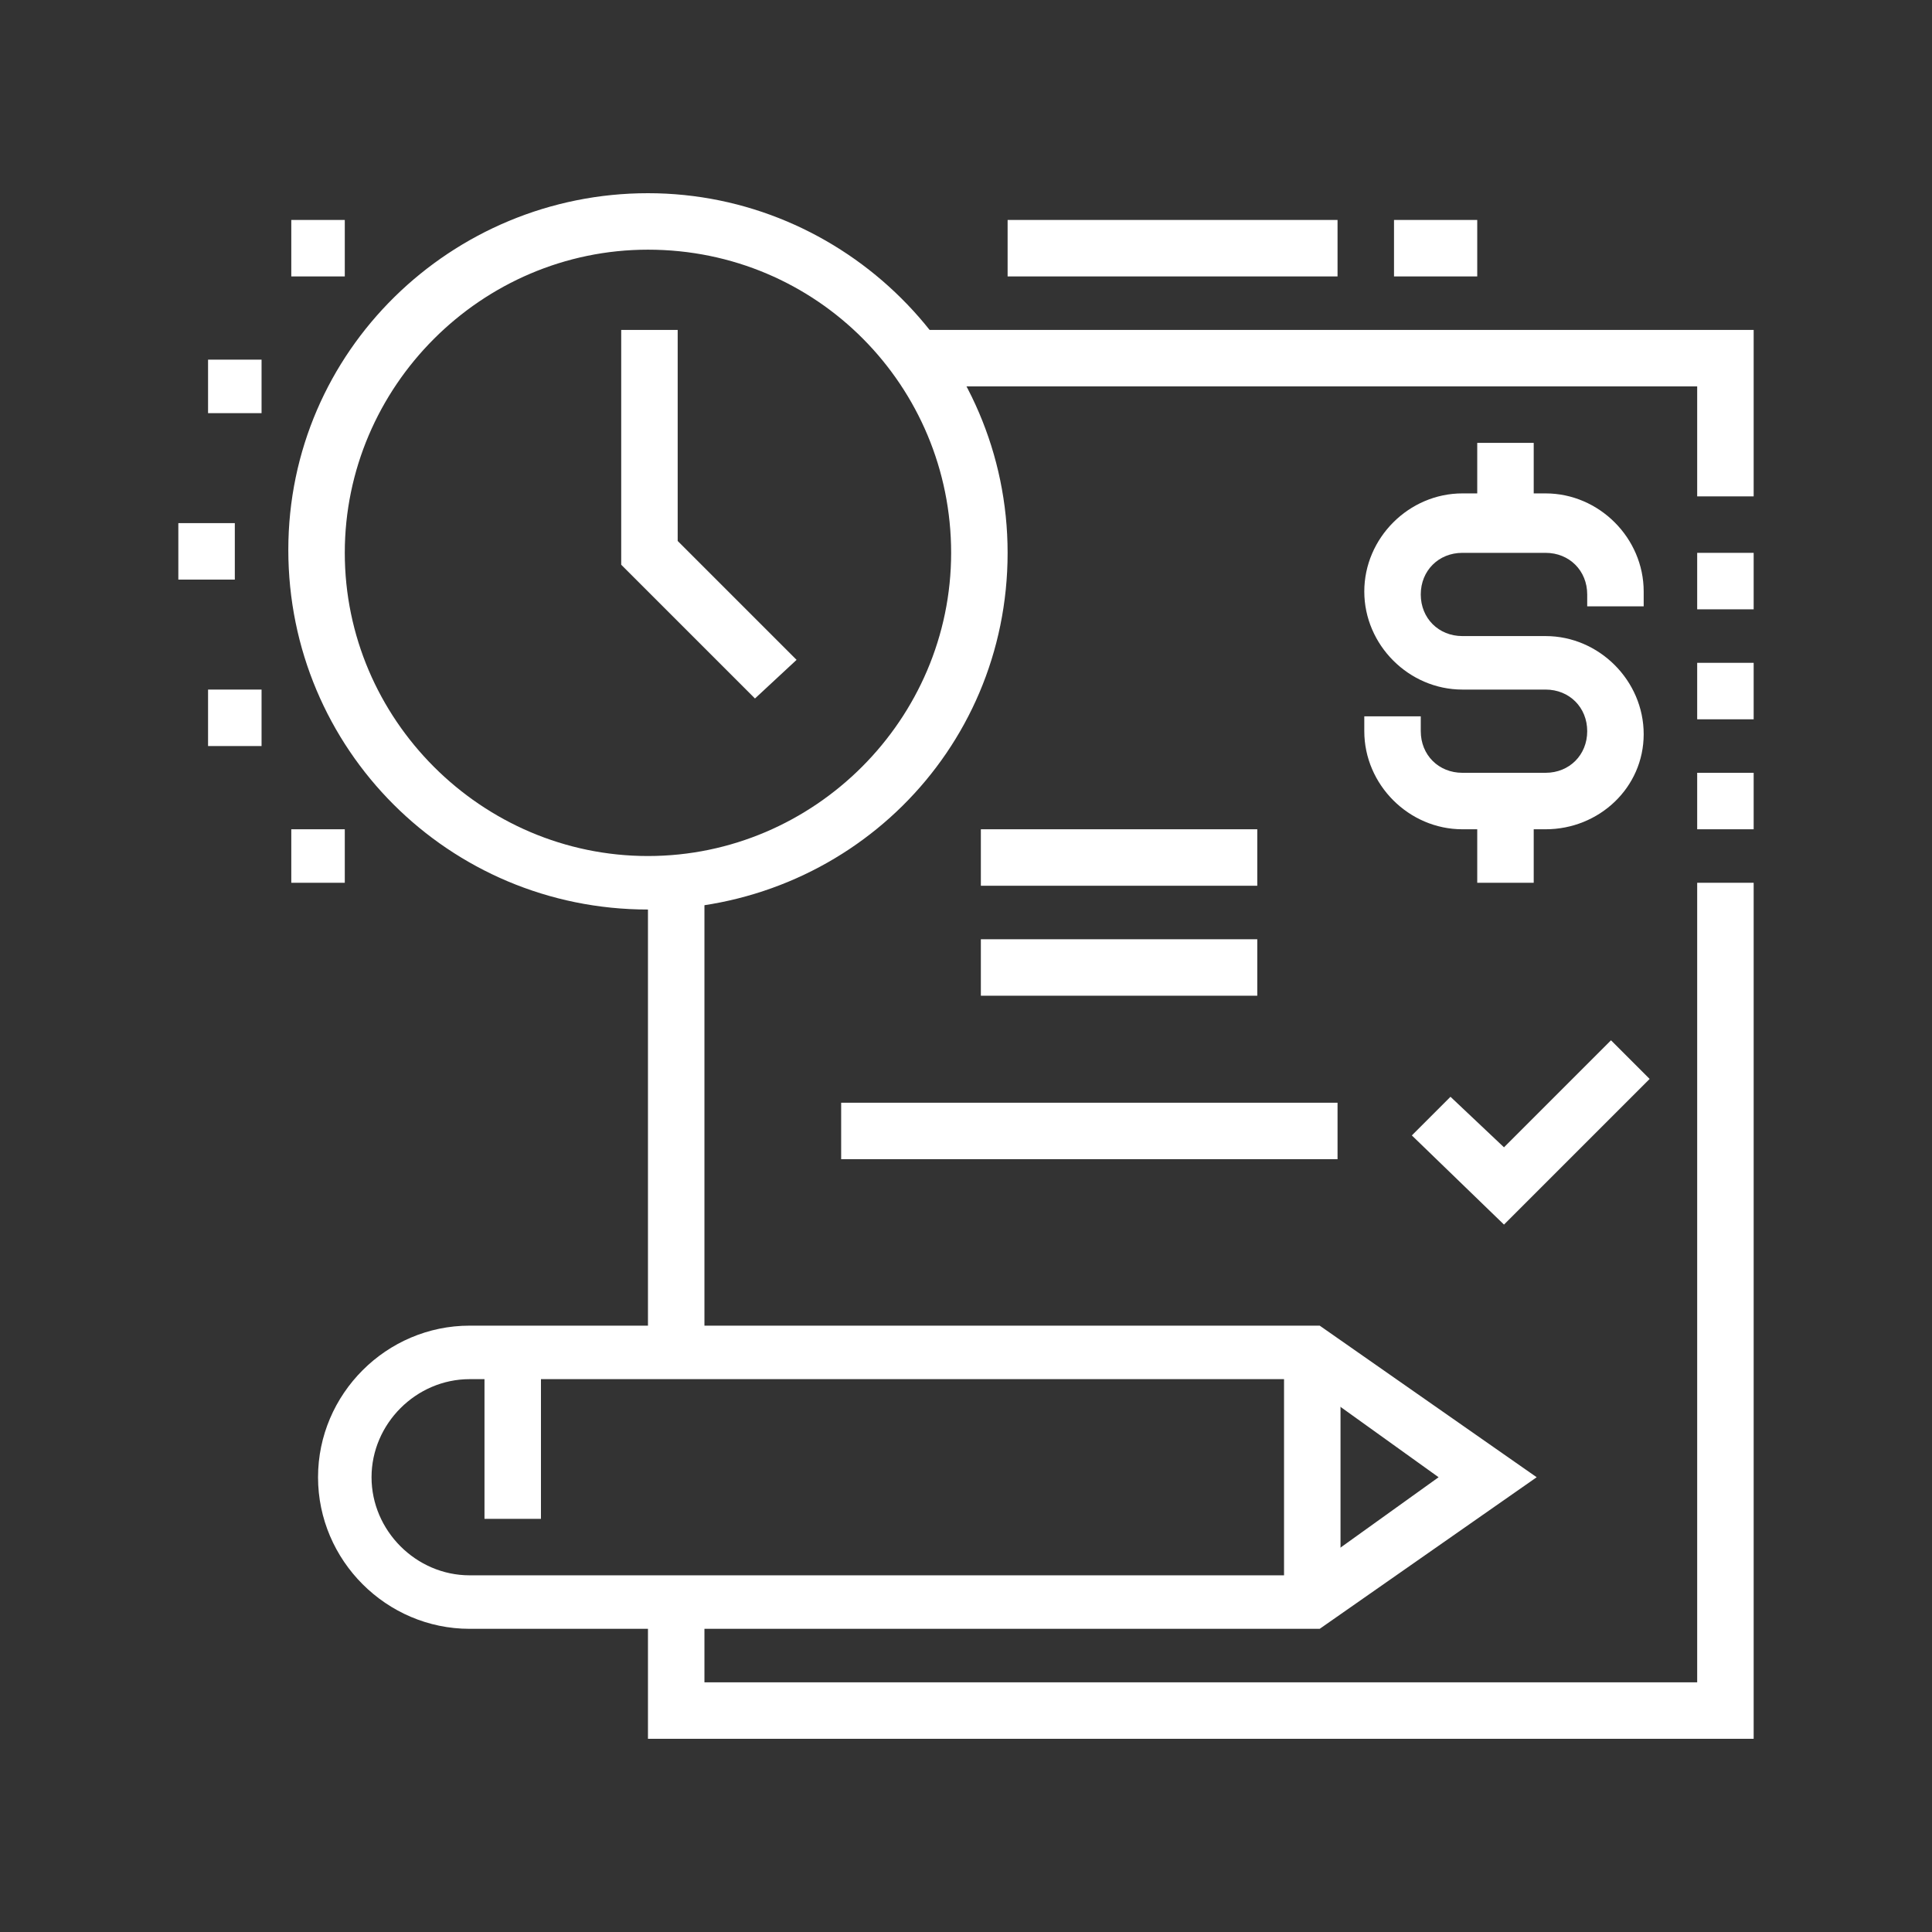 <?xml version="1.0" encoding="utf-8"?>
<!-- Generator: Adobe Illustrator 24.1.0, SVG Export Plug-In . SVG Version: 6.00 Build 0)  -->
<svg version="1.1" id="Layer_1" xmlns="http://www.w3.org/2000/svg" xmlns:xlink="http://www.w3.org/1999/xlink" x="0px" y="0px"
	 width="65px" height="65px" viewBox="0 0 65 65" style="enable-background:new 0 0 65 65;" xml:space="preserve">
<rect x="0" y="0" width="65" height="65" fill="#333333" stroke="none"/>
<style type="text/css">
	.st0{display:none;}
	.st1{display:inline;fill:#FFFFFF;}
	.st2{fill:#FFFFFF;}
</style>
<g class="st0">
	<path class="st1" d="M33.4,33.4c-4.1,0-7.4-3.7-7.4-8.4s3.3-8.4,7.4-8.4s7.4,3.7,7.4,8.4S37.5,33.4,33.4,33.4z M33.4,18.6
		c-3.1,0-5.6,2.9-5.6,6.5s2.5,6.5,5.6,6.5c3.1,0,5.6-2.9,5.6-6.5S36.5,18.6,33.4,18.6z"/>
	<path class="st1" d="M43.6,44.6h-1.9v-3.7c0-2-1.7-3.7-3.7-3.7h-9.3c-2,0-3.7,1.7-3.7,3.7v3.7h-1.9v-3.7c0-3.1,2.5-5.6,5.6-5.6h9.3
		c3.1,0,5.6,2.5,5.6,5.6V44.6z"/>
	<polygon class="st1" points="55.7,52.9 53.9,52.9 53.9,54.8 55.7,54.8 55.7,52.9 	"/>
	<polygon class="st1" points="58.5,49.2 56.6,49.2 56.6,51.1 58.5,51.1 58.5,49.2 	"/>
	<polygon class="st1" points="52,55.7 50.1,55.7 50.1,57.6 52,57.6 52,55.7 	"/>
	<path class="st1" d="M33.4,58.5c-10.1,0-19.2-5.8-23.5-14.8l-1.8,0.7c-0.2,0.1-0.5,0.1-0.7,0.1c-1,0-1.9-0.8-1.9-1.9
		c0-0.2,0-0.3,0.1-0.5l2.8-11.1c0.2-0.8,0.9-1.4,1.8-1.4c0.4,0,0.8,0.1,1.1,0.4l8.4,6.5c0.5,0.4,0.7,0.9,0.7,1.5
		c0,0.7-0.4,1.4-1.1,1.7l-1.6,0.7c3,5.9,9.1,9.7,15.8,9.7c9.7,0,17.6-7.9,17.6-17.6s-7.9-17.6-17.6-17.6c-2.7,0-5.3,0.6-7.7,1.8
		l-0.8-1.7c2.7-1.3,5.5-1.9,8.5-1.9c10.8,0,19.5,8.7,19.5,19.5S44.2,52,33.4,52c-7.7,0-14.7-4.6-17.9-11.7l-0.4-0.9l3.4-1.4
		l-8.4-6.5L7.4,42.7l3.5-1.4l0.4,0.8c3.8,8.8,12.5,14.5,22.2,14.5c13.3,0,24.1-10.8,24.1-24.1c0-5.8-2.1-11.4-5.8-15.8l1.4-1.2
		c4.1,4.7,6.3,10.7,6.3,17C59.4,46.8,47.8,58.5,33.4,58.5z"/>
	<path class="st1" d="M22.1,19l-1.2-1.4c0.5-0.4,1-0.8,1.6-1.2l1,1.5C23,18.2,22.6,18.6,22.1,19z"/>
	<path class="st1" d="M18.8,22.7l-1.5-1c0.4-0.6,0.8-1.1,1.2-1.6l1.4,1.2C19.5,21.7,19.1,22.2,18.8,22.7z"/>
	<path class="st1" d="M15,17l-1.4-1.2c5-5.9,12.2-9.3,19.9-9.3c6.2,0,12.2,2.2,16.9,6.3l-1.2,1.4c-4.4-3.7-9.9-5.8-15.7-5.8
		C26.3,8.4,19.6,11.5,15,17z"/>
	<path class="st1" d="M12.3,20.7l-1.6-0.9c0.3-0.5,0.6-1.1,1-1.6l1.6,1C12.9,19.7,12.6,20.2,12.3,20.7z"/>
	<path class="st1" d="M10.7,24.3L9,23.7c0.2-0.5,0.4-1.1,0.6-1.6l1.7,0.7C11.1,23.3,10.9,23.8,10.7,24.3z"/>
</g>
<g class="st0">
	<path class="st1" d="M17.6,19.4c-3.1,0-5.6-2.7-5.6-6s2.5-6,5.6-6s5.6,2.7,5.6,6S20.7,19.4,17.6,19.4z M17.6,9.2
		c-2,0-3.7,1.9-3.7,4.2s1.7,4.2,3.7,4.2s3.7-1.9,3.7-4.2S19.7,9.2,17.6,9.2z"/>
	<rect x="16.7" y="38" class="st1" width="1.9" height="18.6"/>
	<path class="st1" d="M24.1,57.5h-13c-1,0-1.9-0.8-1.9-1.9c0-1.5,1-2.8,2.4-3.3l0.4-0.1V29.6h1.9v23.9L12.3,54
		c-0.7,0.2-1.1,0.9-1.1,1.6h13c0-0.7-0.5-1.3-1.1-1.6l-1.7-0.6V37h1.9v15.1l0.4,0.1c1.4,0.5,2.4,1.8,2.4,3.3
		C26,56.6,25.2,57.5,24.1,57.5z"/>
	<path class="st1" d="M53.9,42.6H32.5v-1.9h21.4c0.5,0,0.9-0.4,0.9-0.9v-26c0-0.5-0.4-0.9-0.9-0.9H25.1V11h28.8
		c1.5,0,2.8,1.2,2.8,2.8v26C56.6,41.3,55.4,42.6,53.9,42.6z"/>
	<rect x="25.1" y="40.7" class="st1" width="1.9" height="1.9"/>
	<rect x="28.8" y="40.7" class="st1" width="1.9" height="1.9"/>
	<rect x="35.3" y="7.3" class="st1" width="9.3" height="1.9"/>
	<rect x="46.4" y="7.3" class="st1" width="2.8" height="1.9"/>
	<rect x="36.2" y="41.7" class="st1" width="1.9" height="15.8"/>
	<polygon class="st1" points="44.2,57.7 37.1,46.9 30.1,57.7 28.5,56.7 37.1,43.5 45.8,56.7 	"/>
	<path class="st1" d="M28.8,38c-2,0-3.7-1.7-3.7-3.7c0-2,1.7-3.7,3.7-3.7s3.7,1.7,3.7,3.7C32.5,36.3,30.8,38,28.8,38z M28.8,32.4
		c-1,0-1.9,0.8-1.9,1.9s0.8,1.9,1.9,1.9c1,0,1.9-0.8,1.9-1.9S29.8,32.4,28.8,32.4z"/>
	<path class="st1" d="M41.8,34.2c-2,0-3.7-1.7-3.7-3.7s1.7-3.7,3.7-3.7c2,0,3.7,1.7,3.7,3.7S43.8,34.2,41.8,34.2z M41.8,28.7
		c-1,0-1.9,0.8-1.9,1.9s0.8,1.9,1.9,1.9s1.9-0.8,1.9-1.9S42.8,28.7,41.8,28.7z"/>
	<path class="st1" d="M48.3,23.1c-2,0-3.7-1.7-3.7-3.7s1.7-3.7,3.7-3.7c2,0,3.7,1.7,3.7,3.7S50.3,23.1,48.3,23.1z M48.3,17.5
		c-1,0-1.9,0.8-1.9,1.9s0.8,1.9,1.9,1.9s1.9-0.8,1.9-1.9S49.3,17.5,48.3,17.5z"/>
	<rect x="31.3" y="31.5" transform="matrix(0.962 -0.274 0.274 0.962 -7.529 10.922)" class="st1" width="7.9" height="1.9"/>
	<rect x="41.4" y="24" transform="matrix(0.504 -0.864 0.864 0.504 0.796 51.29)" class="st1" width="7.3" height="1.9"/>
	<path class="st1" d="M13,41.7h-1.4c-1.8,0-3.3-1.5-3.3-3.3V27.7c0-3.6,2.9-6.5,6.5-6.5h17.6c1.5,0,2.8,1.2,2.8,2.8
		c0,1.5-1.2,2.8-2.8,2.8h-9.3V38h-1.9V25h11.1c0.5,0,0.9-0.4,0.9-0.9c0-0.5-0.4-0.9-0.9-0.9H14.9c-2.6,0-4.6,2.1-4.6,4.6v10.7
		c0,0.8,0.6,1.4,1.4,1.4H13V41.7z"/>
</g>
<g>
	<path class="st2" d="M44.4,54.8H15.8c-2.8,0-5.1-2.3-5.1-5.1c0-2.8,2.3-5.1,5.1-5.1h28.6l7.3,5.1L44.4,54.8z M15.8,46.4
		c-1.8,0-3.3,1.5-3.3,3.3c0,1.8,1.5,3.3,3.3,3.3h28l4.6-3.3l-4.6-3.3H15.8z"/>
	<rect x="43.2" y="45.5" class="st2" width="1.9" height="8.4"/>
	<rect x="16.3" y="45.5" class="st2" width="1.9" height="5.6"/>
	<polygon class="st2" points="59,16.7 57.1,16.7 57.1,13 30.9,13 30.9,11.1 59,11.1 	"/>
	<rect x="21.8" y="29.7" class="st2" width="1.9" height="15.8"/>
	<polygon class="st2" points="59,58.5 21.8,58.5 21.8,53.9 23.7,53.9 23.7,56.6 57.1,56.6 57.1,29.7 59,29.7 	"/>
	<rect x="57.1" y="18.6" class="st2" width="1.9" height="1.9"/>
	<rect x="57.1" y="22.3" class="st2" width="1.9" height="1.9"/>
	<rect x="57.1" y="26" class="st2" width="1.9" height="1.9"/>
	<polygon class="st2" points="25.4,23.5 20.9,19 20.9,11.1 22.8,11.1 22.8,18.2 26.8,22.2 	"/>
	<polygon class="st2" points="11.6,27.9 9.8,27.9 9.8,29.7 11.6,29.7 11.6,27.9 	"/>
	<polygon class="st2" points="7.9,17.6 6,17.6 6,19.5 7.9,19.5 7.9,17.6 	"/>
	<polygon class="st2" points="8.8,23.2 7,23.2 7,25.1 8.8,25.1 8.8,23.2 	"/>
	<polygon class="st2" points="8.8,12.1 7,12.1 7,13.9 8.8,13.9 8.8,12.1 	"/>
	<polygon class="st2" points="11.6,7.4 9.8,7.4 9.8,9.3 11.6,9.3 11.6,7.4 	"/>
	<rect x="33.9" y="7.4" class="st2" width="11.1" height="1.9"/>
	<rect x="46.9" y="7.4" class="st2" width="2.8" height="1.9"/>
	<path class="st2" d="M52,27.9h-2.8c-1.8,0-3.3-1.5-3.3-3.3v-0.5h1.9v0.5c0,0.8,0.6,1.4,1.4,1.4H52c0.8,0,1.4-0.6,1.4-1.4
		c0-0.8-0.6-1.4-1.4-1.4h-2.8c-1.8,0-3.3-1.5-3.3-3.3s1.5-3.3,3.3-3.3H52c1.8,0,3.3,1.5,3.3,3.3v0.5h-1.9V20c0-0.8-0.6-1.4-1.4-1.4
		h-2.8c-0.8,0-1.4,0.6-1.4,1.4c0,0.8,0.6,1.4,1.4,1.4H52c1.8,0,3.3,1.5,3.3,3.3S53.8,27.9,52,27.9z"/>
	<rect x="49.7" y="26.9" class="st2" width="1.9" height="2.8"/>
	<rect x="49.7" y="14.9" class="st2" width="1.9" height="2.8"/>
	<rect x="33" y="27.9" class="st2" width="9.3" height="1.9"/>
	<rect x="33" y="31.6" class="st2" width="9.3" height="1.9"/>
	<rect x="28.3" y="37.1" class="st2" width="16.7" height="1.9"/>
	<polygon class="st2" points="50.6,41.2 47.5,38.2 48.8,36.9 50.6,38.6 54.2,35 55.5,36.3 	"/>
	<path class="st2" d="M21.8,30.6c-6.7,0-12.1-5.4-12.1-12.1S15.2,6.5,21.8,6.5s12.1,5.4,12.1,12.1S28.5,30.6,21.8,30.6z M21.8,8.4
		c-5.6,0-10.2,4.6-10.2,10.2s4.6,10.2,10.2,10.2S32,24.2,32,18.6S27.5,8.4,21.8,8.4z"/>
</g>
</svg>
